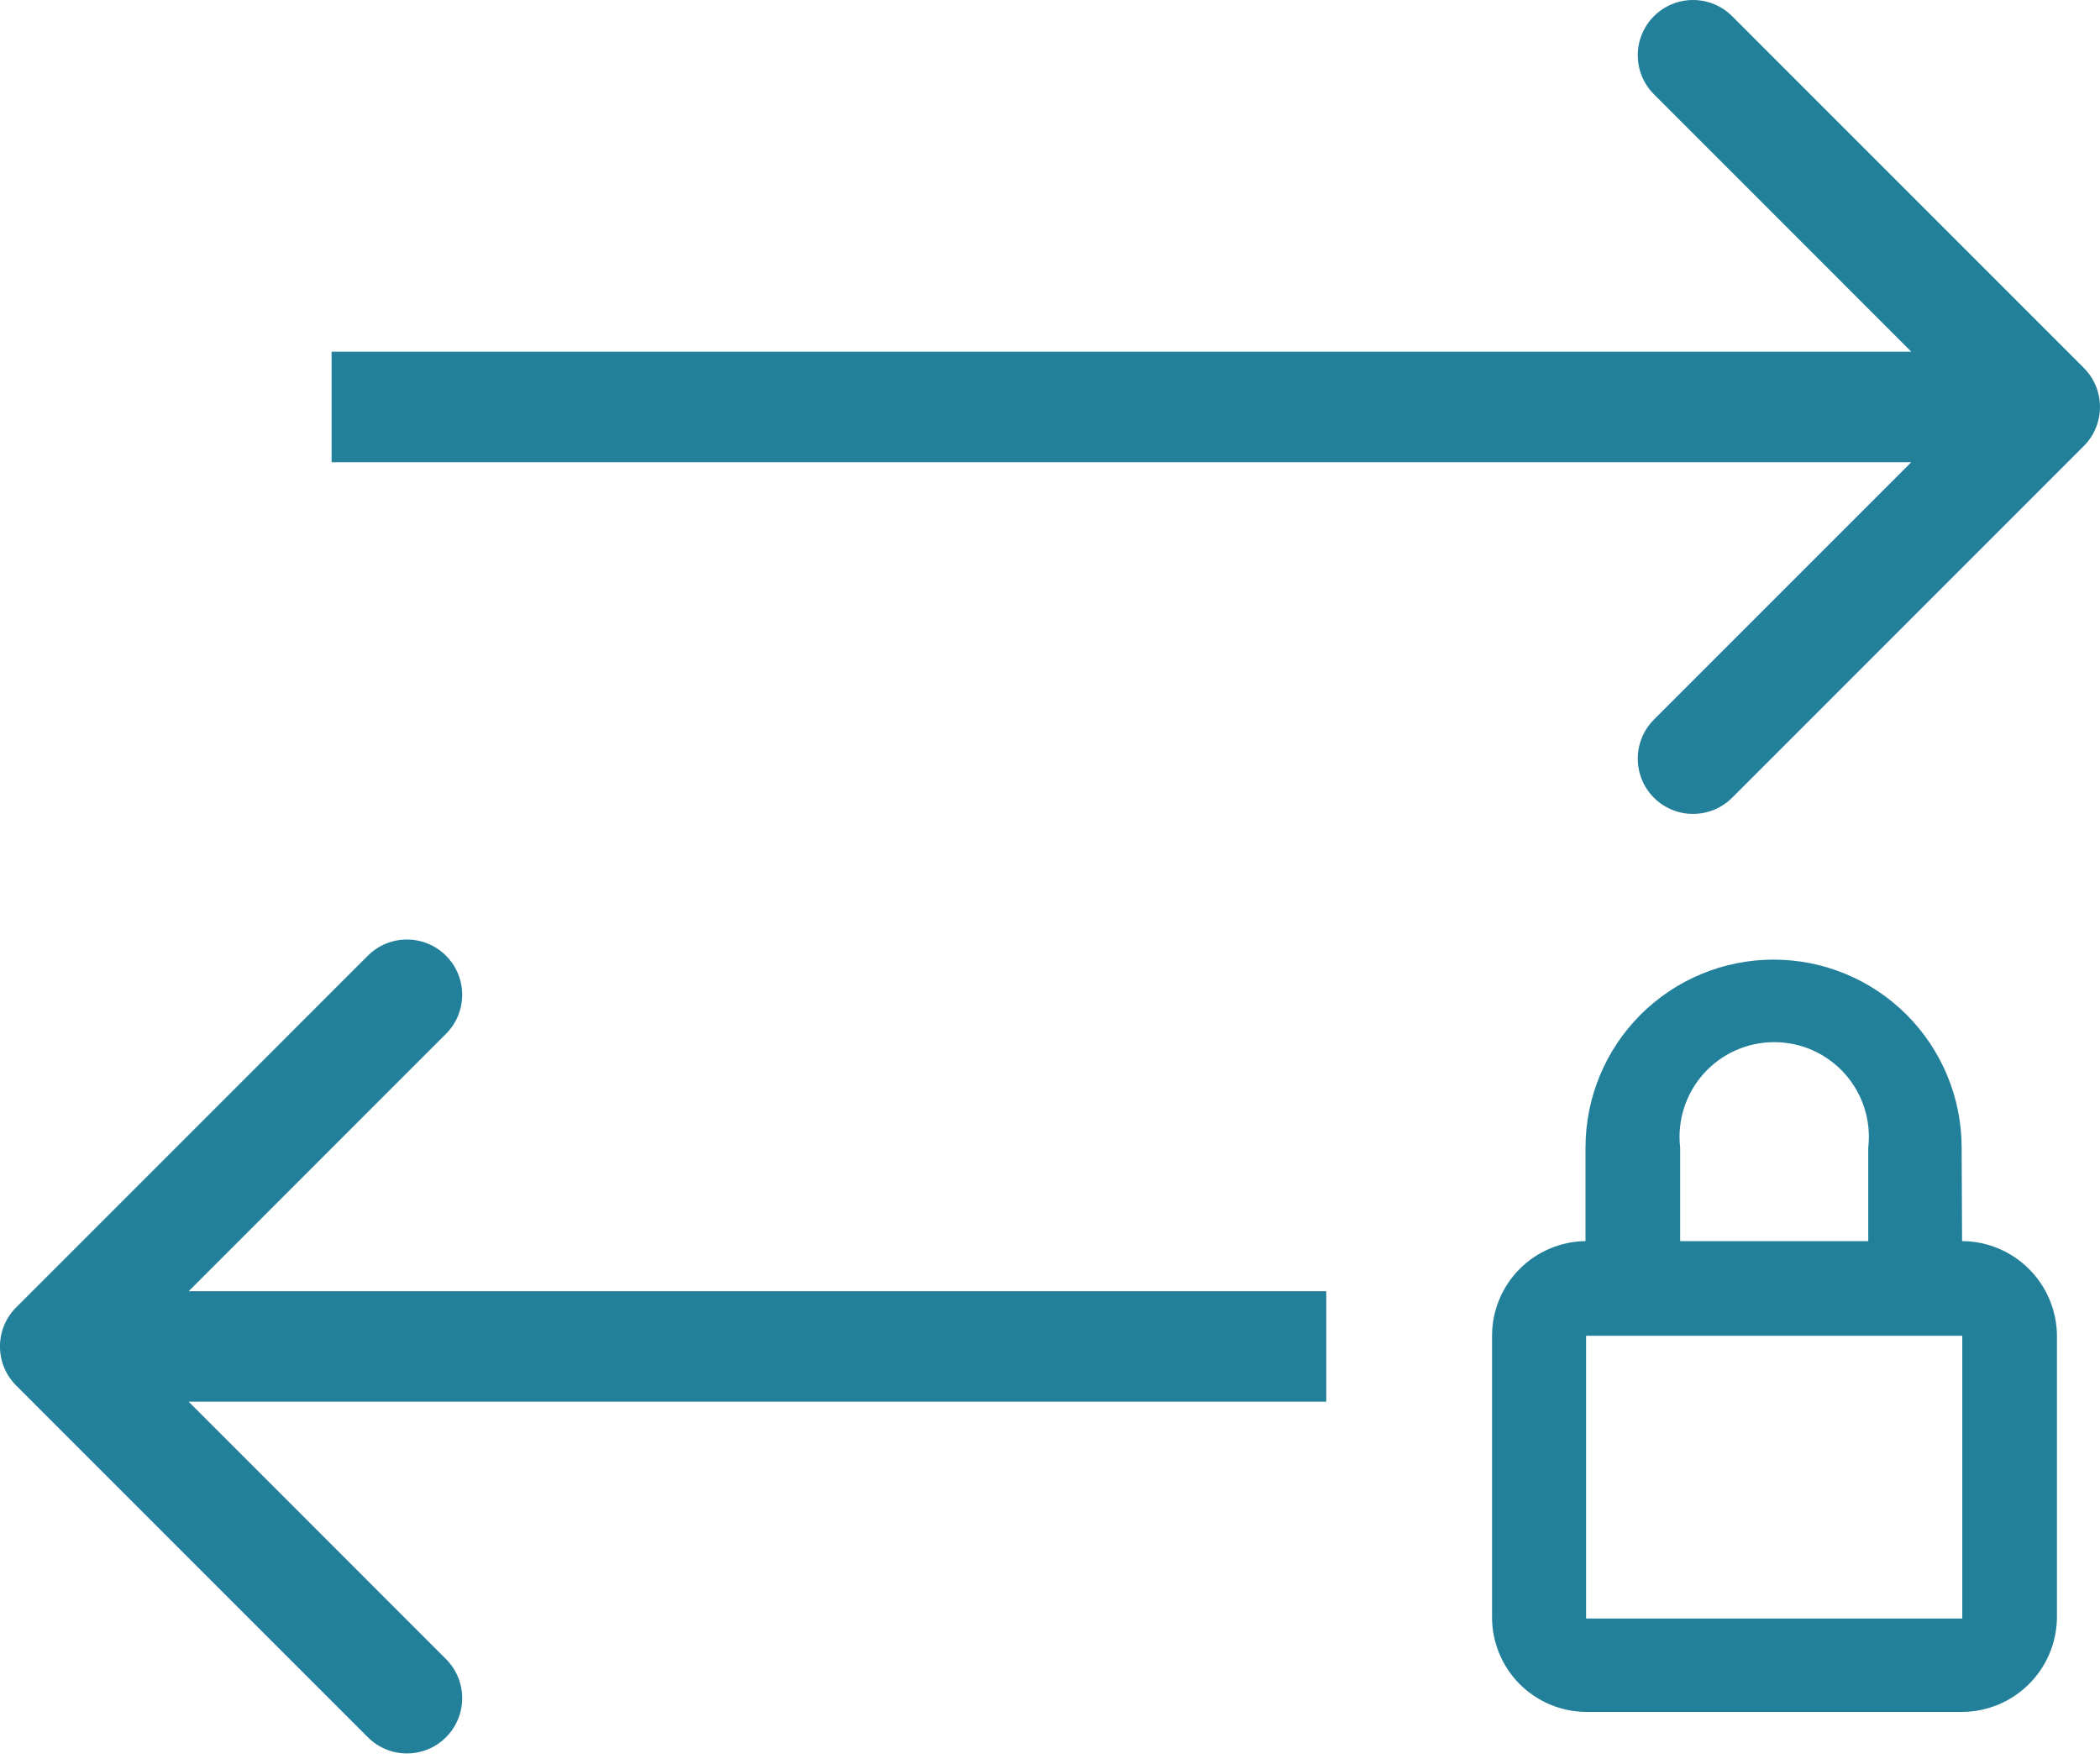 <svg xmlns="http://www.w3.org/2000/svg" width="50" height="42" viewBox="0 0 50 42" fill="none"><path fill-rule="evenodd" clip-rule="evenodd" d="M8.758 41.363L0.385 32.989C-0.129 32.475 -0.129 31.642 0.385 31.128L8.758 22.755C9.272 22.241 10.105 22.241 10.619 22.755C11.133 23.268 11.133 24.102 10.619 24.615L4.492 30.743L31.578 30.743V33.374H4.492L10.619 39.502C11.133 40.016 11.133 40.849 10.619 41.363C10.105 41.877 9.272 41.877 8.758 41.363Z" fill="#22809A"></path><path fill-rule="evenodd" clip-rule="evenodd" d="M41.241 0.385L49.614 8.759C50.128 9.273 50.128 10.106 49.614 10.62L41.241 18.994C40.727 19.507 39.894 19.507 39.38 18.994C38.866 18.48 38.866 17.646 39.38 17.133L45.507 11.005L7.895 11.005L7.895 8.374L45.507 8.374L39.38 2.246C38.866 1.732 38.866 0.899 39.38 0.385C39.894 -0.128 40.727 -0.128 41.241 0.385Z" fill="#22809A"></path><path fill-rule="evenodd" clip-rule="evenodd" d="M44.482 29.55V27.326C44.518 27.01 44.488 26.69 44.392 26.387C44.296 26.084 44.137 25.805 43.926 25.567C43.714 25.33 43.455 25.14 43.165 25.01C42.875 24.88 42.561 24.813 42.243 24.813C41.925 24.813 41.611 24.88 41.321 25.01C41.031 25.14 40.771 25.33 40.56 25.567C40.348 25.805 40.19 26.084 40.094 26.387C39.998 26.69 39.967 27.01 40.004 27.326V29.55H44.482ZM37.75 29.55V27.326C37.75 26.138 38.221 24.999 39.061 24.159C39.901 23.32 41.04 22.848 42.228 22.848C43.416 22.848 44.555 23.32 45.394 24.159C46.234 24.999 46.706 26.138 46.706 27.326L46.716 29.55H46.721C47.318 29.554 47.889 29.793 48.31 30.215C48.732 30.636 48.971 31.207 48.975 31.804V38.536C48.963 39.128 48.721 39.691 48.3 40.106C47.879 40.522 47.312 40.757 46.721 40.76H37.764C37.169 40.756 36.6 40.517 36.18 40.095C35.761 39.673 35.525 39.102 35.525 38.506V31.804C35.525 31.209 35.761 30.638 36.18 30.215C36.596 29.797 37.16 29.558 37.75 29.55ZM37.764 38.536V31.804H46.721V38.536H37.764Z" fill="#22809A"></path></svg>